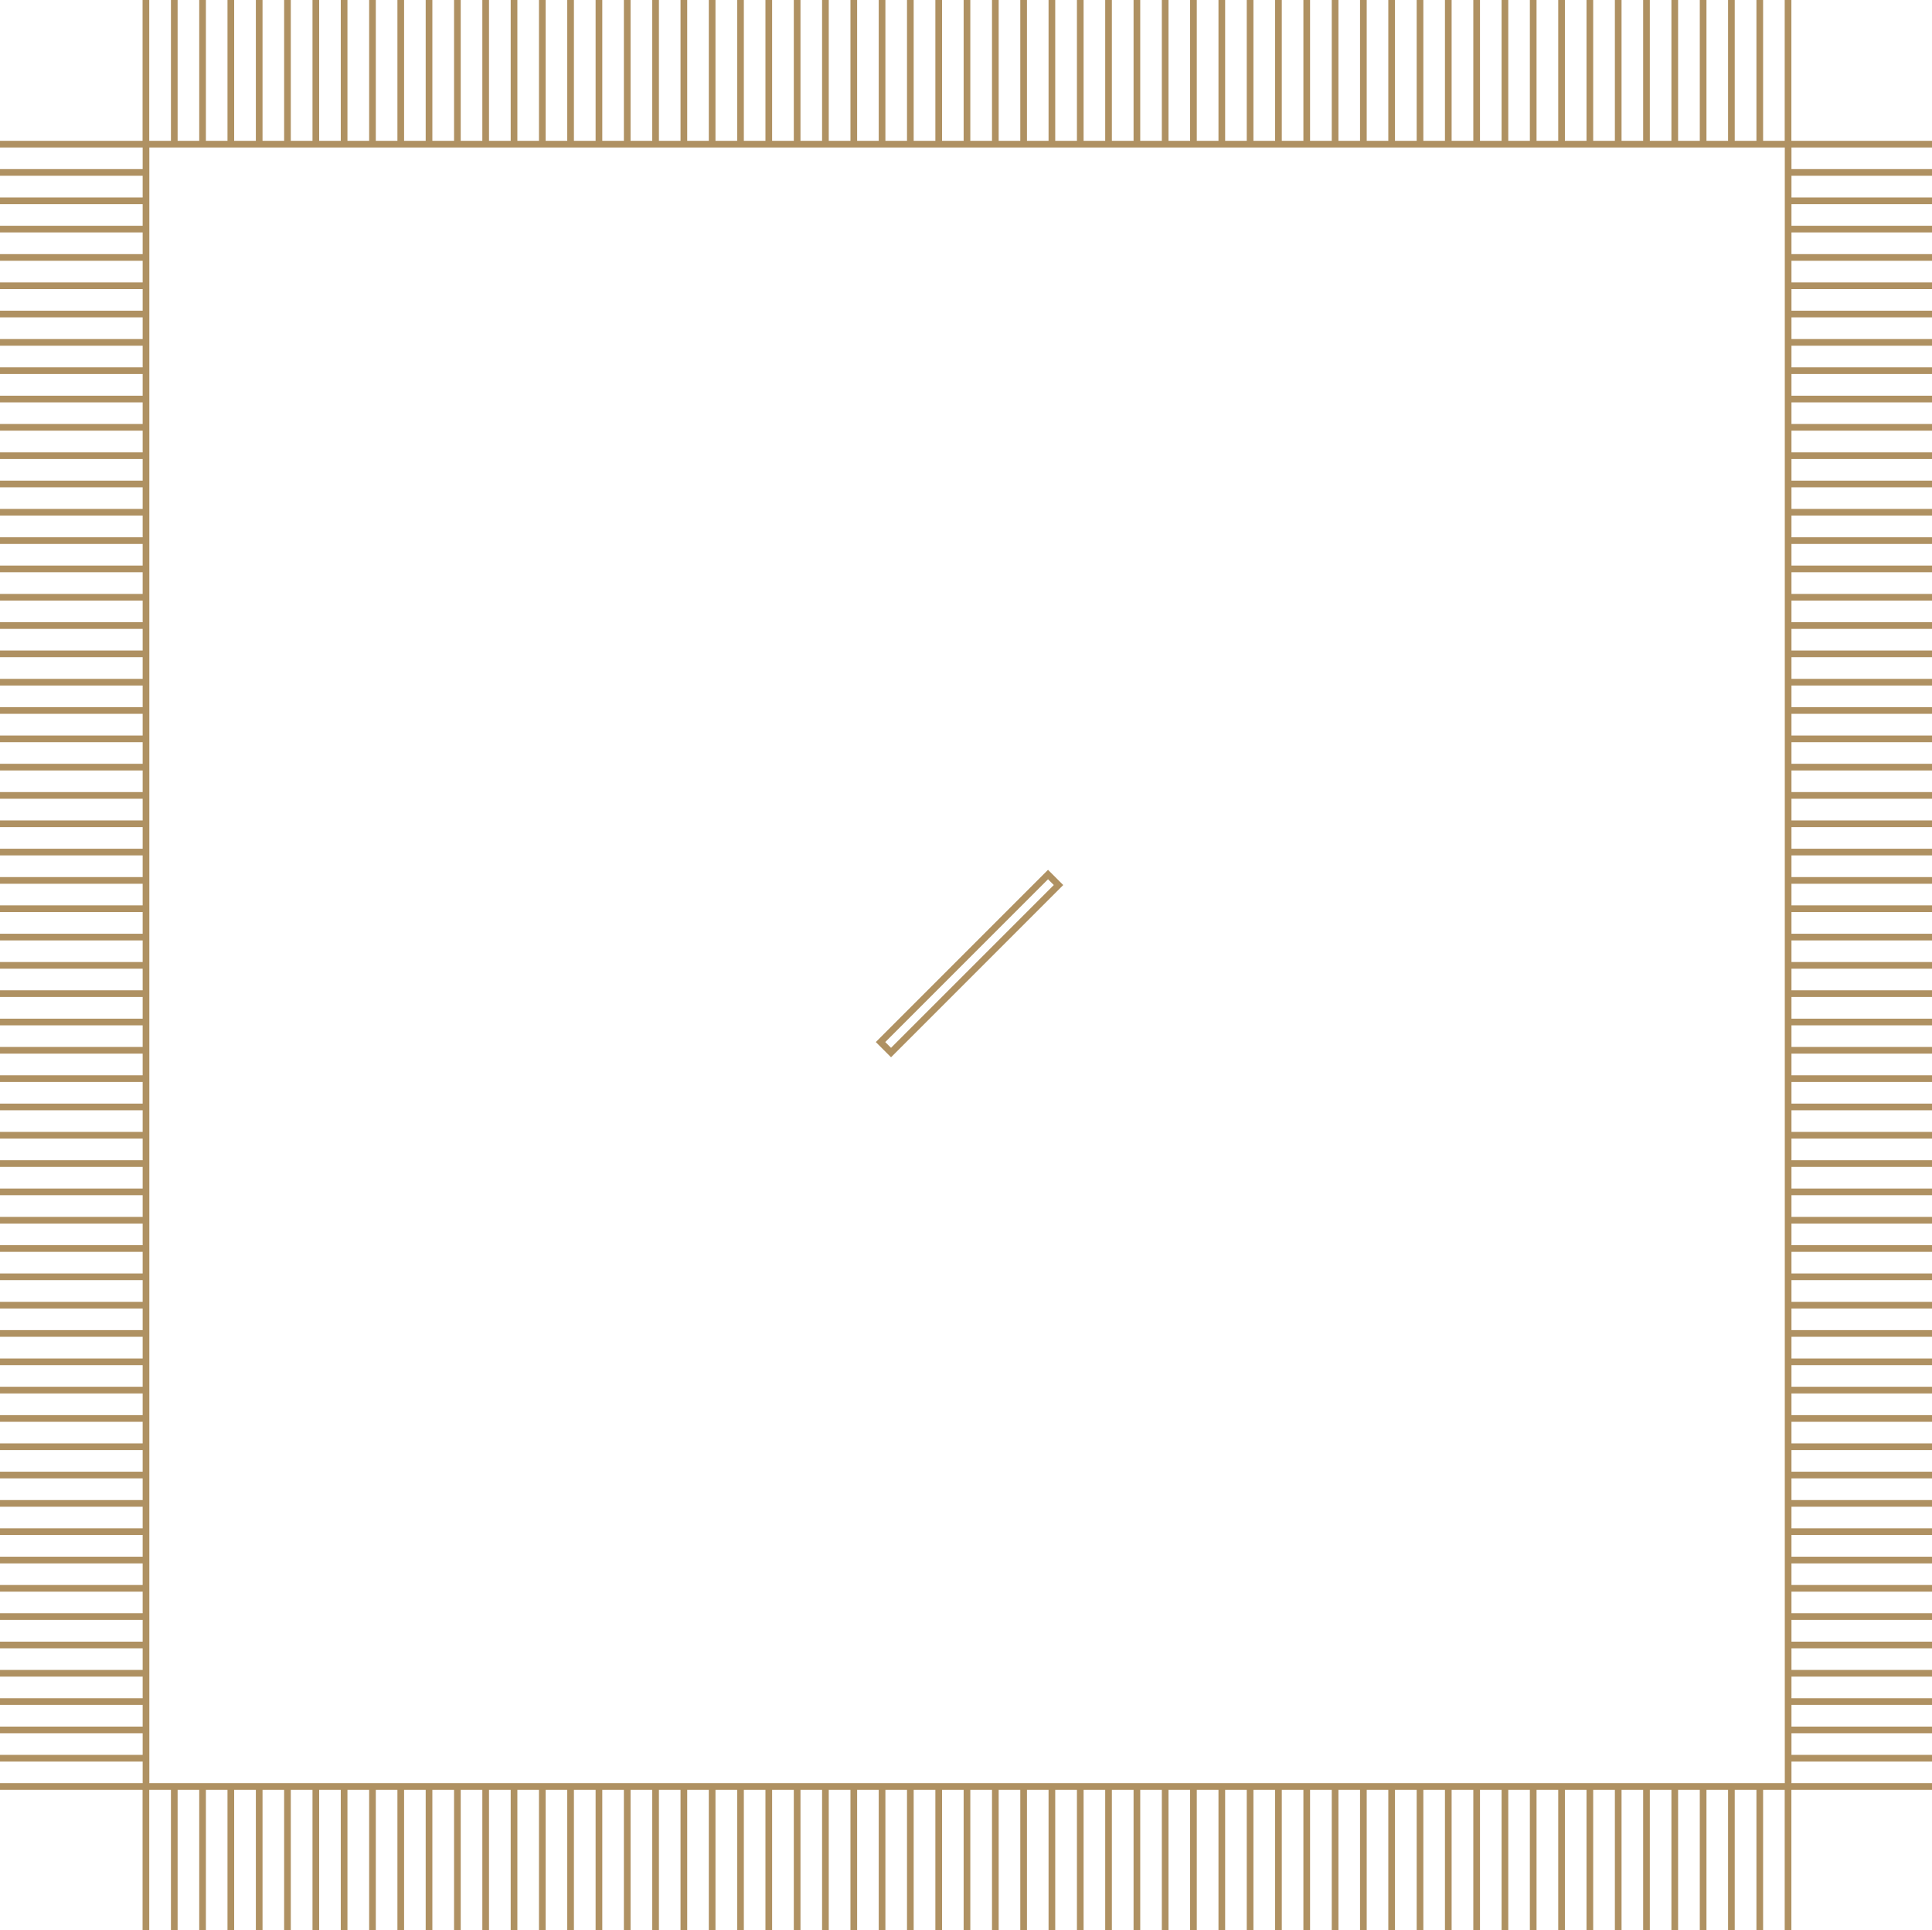 <?xml version="1.0" encoding="utf-8"?>
<!-- Generator: Adobe Illustrator 16.0.0, SVG Export Plug-In . SVG Version: 6.00 Build 0)  -->
<!DOCTYPE svg PUBLIC "-//W3C//DTD SVG 1.1//EN" "http://www.w3.org/Graphics/SVG/1.1/DTD/svg11.dtd">
<svg xmlns="http://www.w3.org/2000/svg" viewBox="0 0 217.28 217.04"><defs><style>.cls-1{fill:none;stroke:#af9162;stroke-miterlimit:10;stroke-width:0.75px;}</style></defs><g id="Vrstva_2" data-name="Vrstva 2"><g id="grafika"><line class="cls-1" y1="16.21" x2="16.15" y2="16.21"/><line class="cls-1" y1="19.39" x2="16.15" y2="19.39"/><line class="cls-1" y1="22.58" x2="16.15" y2="22.58"/><line class="cls-1" y1="25.76" x2="16.15" y2="25.76"/><line class="cls-1" y1="28.95" x2="16.15" y2="28.95"/><line class="cls-1" y1="32.13" x2="16.15" y2="32.13"/><line class="cls-1" y1="35.31" x2="16.15" y2="35.31"/><line class="cls-1" y1="38.5" x2="16.15" y2="38.5"/><line class="cls-1" y1="41.68" x2="16.15" y2="41.68"/><line class="cls-1" y1="44.87" x2="16.15" y2="44.87"/><line class="cls-1" y1="48.05" x2="16.15" y2="48.05"/><line class="cls-1" y1="51.24" x2="16.15" y2="51.24"/><line class="cls-1" y1="54.42" x2="16.15" y2="54.42"/><line class="cls-1" y1="57.6" x2="16.15" y2="57.6"/><line class="cls-1" y1="60.79" x2="16.15" y2="60.79"/><line class="cls-1" y1="63.97" x2="16.15" y2="63.97"/><line class="cls-1" y1="67.16" x2="16.15" y2="67.16"/><line class="cls-1" y1="70.34" x2="16.15" y2="70.34"/><line class="cls-1" y1="73.52" x2="16.15" y2="73.52"/><line class="cls-1" y1="76.71" x2="16.15" y2="76.71"/><line class="cls-1" y1="79.89" x2="16.15" y2="79.89"/><line class="cls-1" y1="83.08" x2="16.15" y2="83.08"/><line class="cls-1" y1="86.26" x2="16.15" y2="86.26"/><line class="cls-1" y1="89.44" x2="16.15" y2="89.44"/><line class="cls-1" y1="92.63" x2="16.15" y2="92.63"/><line class="cls-1" y1="95.81" x2="16.15" y2="95.81"/><line class="cls-1" y1="99" x2="16.15" y2="99"/><line class="cls-1" y1="102.18" x2="16.15" y2="102.18"/><line class="cls-1" y1="105.37" x2="16.15" y2="105.37"/><line class="cls-1" y1="108.55" x2="16.15" y2="108.55"/><line class="cls-1" y1="111.73" x2="16.15" y2="111.73"/><line class="cls-1" y1="114.92" x2="16.15" y2="114.92"/><line class="cls-1" y1="118.1" x2="16.15" y2="118.1"/><line class="cls-1" y1="121.29" x2="16.15" y2="121.29"/><line class="cls-1" y1="124.47" x2="16.15" y2="124.47"/><line class="cls-1" y1="127.65" x2="16.15" y2="127.65"/><line class="cls-1" y1="130.84" x2="16.15" y2="130.84"/><line class="cls-1" y1="134.02" x2="16.15" y2="134.02"/><line class="cls-1" y1="137.21" x2="16.15" y2="137.21"/><line class="cls-1" y1="140.39" x2="16.15" y2="140.39"/><line class="cls-1" y1="143.57" x2="16.15" y2="143.57"/><line class="cls-1" y1="146.76" x2="16.15" y2="146.76"/><line class="cls-1" y1="149.94" x2="16.15" y2="149.94"/><line class="cls-1" y1="153.13" x2="16.15" y2="153.13"/><line class="cls-1" y1="156.31" x2="16.15" y2="156.31"/><line class="cls-1" y1="159.5" x2="16.15" y2="159.5"/><line class="cls-1" y1="162.68" x2="16.15" y2="162.68"/><line class="cls-1" y1="165.86" x2="16.15" y2="165.86"/><line class="cls-1" y1="169.05" x2="16.15" y2="169.05"/><line class="cls-1" y1="172.23" x2="16.15" y2="172.23"/><line class="cls-1" y1="175.42" x2="16.15" y2="175.42"/><line class="cls-1" y1="178.6" x2="16.15" y2="178.6"/><line class="cls-1" y1="181.78" x2="16.15" y2="181.78"/><line class="cls-1" y1="184.97" x2="16.15" y2="184.97"/><line class="cls-1" y1="188.15" x2="16.15" y2="188.15"/><line class="cls-1" y1="191.34" x2="16.15" y2="191.34"/><line class="cls-1" y1="194.52" x2="16.15" y2="194.52"/><line class="cls-1" y1="197.7" x2="16.15" y2="197.7"/><line class="cls-1" y1="200.89" x2="16.15" y2="200.89"/><line class="cls-1" x1="201.13" y1="16.21" x2="217.28" y2="16.21"/><line class="cls-1" x1="201.13" y1="19.39" x2="217.28" y2="19.39"/><line class="cls-1" x1="201.13" y1="22.58" x2="217.28" y2="22.58"/><line class="cls-1" x1="201.13" y1="25.76" x2="217.28" y2="25.76"/><line class="cls-1" x1="201.13" y1="28.95" x2="217.28" y2="28.95"/><line class="cls-1" x1="201.13" y1="32.13" x2="217.28" y2="32.13"/><line class="cls-1" x1="201.13" y1="35.31" x2="217.28" y2="35.31"/><line class="cls-1" x1="201.13" y1="38.5" x2="217.28" y2="38.5"/><line class="cls-1" x1="201.13" y1="41.68" x2="217.28" y2="41.68"/><line class="cls-1" x1="201.13" y1="44.87" x2="217.28" y2="44.87"/><line class="cls-1" x1="201.13" y1="48.05" x2="217.28" y2="48.05"/><line class="cls-1" x1="201.13" y1="51.24" x2="217.28" y2="51.24"/><line class="cls-1" x1="201.13" y1="54.42" x2="217.28" y2="54.42"/><line class="cls-1" x1="201.13" y1="57.6" x2="217.28" y2="57.6"/><line class="cls-1" x1="201.13" y1="60.79" x2="217.28" y2="60.79"/><line class="cls-1" x1="201.13" y1="63.97" x2="217.28" y2="63.97"/><line class="cls-1" x1="201.13" y1="67.16" x2="217.28" y2="67.16"/><line class="cls-1" x1="201.13" y1="70.34" x2="217.28" y2="70.34"/><line class="cls-1" x1="201.13" y1="73.52" x2="217.28" y2="73.52"/><line class="cls-1" x1="201.13" y1="76.71" x2="217.28" y2="76.71"/><line class="cls-1" x1="201.13" y1="79.89" x2="217.28" y2="79.89"/><line class="cls-1" x1="201.13" y1="83.08" x2="217.28" y2="83.08"/><line class="cls-1" x1="201.13" y1="86.26" x2="217.28" y2="86.26"/><line class="cls-1" x1="201.13" y1="89.44" x2="217.28" y2="89.44"/><line class="cls-1" x1="201.13" y1="92.63" x2="217.28" y2="92.63"/><line class="cls-1" x1="201.13" y1="95.81" x2="217.28" y2="95.81"/><line class="cls-1" x1="201.13" y1="99" x2="217.28" y2="99"/><line class="cls-1" x1="201.13" y1="102.18" x2="217.28" y2="102.18"/><line class="cls-1" x1="201.13" y1="105.37" x2="217.28" y2="105.37"/><line class="cls-1" x1="201.13" y1="108.55" x2="217.28" y2="108.55"/><line class="cls-1" x1="201.13" y1="111.73" x2="217.28" y2="111.73"/><line class="cls-1" x1="201.13" y1="114.92" x2="217.28" y2="114.92"/><line class="cls-1" x1="201.13" y1="118.1" x2="217.28" y2="118.1"/><line class="cls-1" x1="201.13" y1="121.29" x2="217.28" y2="121.29"/><line class="cls-1" x1="201.13" y1="124.47" x2="217.28" y2="124.47"/><line class="cls-1" x1="201.13" y1="127.65" x2="217.28" y2="127.65"/><line class="cls-1" x1="201.13" y1="130.84" x2="217.28" y2="130.84"/><line class="cls-1" x1="201.13" y1="134.02" x2="217.28" y2="134.02"/><line class="cls-1" x1="201.13" y1="137.21" x2="217.28" y2="137.21"/><line class="cls-1" x1="201.13" y1="140.39" x2="217.28" y2="140.39"/><line class="cls-1" x1="201.13" y1="143.57" x2="217.28" y2="143.57"/><line class="cls-1" x1="201.13" y1="146.76" x2="217.28" y2="146.76"/><line class="cls-1" x1="201.13" y1="149.94" x2="217.28" y2="149.94"/><line class="cls-1" x1="201.13" y1="153.13" x2="217.28" y2="153.13"/><line class="cls-1" x1="201.13" y1="156.31" x2="217.28" y2="156.31"/><line class="cls-1" x1="201.13" y1="159.5" x2="217.28" y2="159.5"/><line class="cls-1" x1="201.13" y1="162.68" x2="217.28" y2="162.68"/><line class="cls-1" x1="201.13" y1="165.86" x2="217.28" y2="165.86"/><line class="cls-1" x1="201.13" y1="169.05" x2="217.28" y2="169.05"/><line class="cls-1" x1="201.13" y1="172.23" x2="217.28" y2="172.23"/><line class="cls-1" x1="201.13" y1="175.42" x2="217.28" y2="175.42"/><line class="cls-1" x1="201.13" y1="178.6" x2="217.28" y2="178.6"/><line class="cls-1" x1="201.13" y1="181.78" x2="217.28" y2="181.78"/><line class="cls-1" x1="201.13" y1="184.97" x2="217.28" y2="184.97"/><line class="cls-1" x1="201.13" y1="188.15" x2="217.28" y2="188.15"/><line class="cls-1" x1="201.13" y1="191.34" x2="217.28" y2="191.34"/><line class="cls-1" x1="201.13" y1="194.52" x2="217.28" y2="194.52"/><line class="cls-1" x1="201.13" y1="197.7" x2="217.28" y2="197.7"/><line class="cls-1" x1="201.13" y1="200.89" x2="217.28" y2="200.89"/><line class="cls-1" x1="201.09" x2="201.09" y2="16.15"/><line class="cls-1" x1="197.91" x2="197.91" y2="16.15"/><line class="cls-1" x1="194.72" x2="194.72" y2="16.15"/><line class="cls-1" x1="191.54" x2="191.54" y2="16.15"/><line class="cls-1" x1="188.35" x2="188.35" y2="16.15"/><line class="cls-1" x1="185.17" x2="185.17" y2="16.15"/><line class="cls-1" x1="181.99" x2="181.99" y2="16.15"/><line class="cls-1" x1="178.8" x2="178.8" y2="16.15"/><line class="cls-1" x1="175.62" x2="175.62" y2="16.15"/><line class="cls-1" x1="172.43" x2="172.43" y2="16.15"/><line class="cls-1" x1="169.25" x2="169.25" y2="16.15"/><line class="cls-1" x1="166.07" x2="166.07" y2="16.15"/><line class="cls-1" x1="162.88" x2="162.88" y2="16.15"/><line class="cls-1" x1="159.7" x2="159.7" y2="16.15"/><line class="cls-1" x1="156.51" x2="156.51" y2="16.15"/><line class="cls-1" x1="153.33" x2="153.33" y2="16.15"/><line class="cls-1" x1="150.15" x2="150.15" y2="16.15"/><line class="cls-1" x1="146.96" x2="146.96" y2="16.15"/><line class="cls-1" x1="143.78" x2="143.78" y2="16.15"/><line class="cls-1" x1="140.59" x2="140.59" y2="16.15"/><line class="cls-1" x1="137.41" x2="137.41" y2="16.15"/><line class="cls-1" x1="134.22" x2="134.22" y2="16.15"/><line class="cls-1" x1="131.04" x2="131.04" y2="16.15"/><line class="cls-1" x1="127.86" x2="127.86" y2="16.15"/><line class="cls-1" x1="124.67" x2="124.67" y2="16.15"/><line class="cls-1" x1="121.49" x2="121.49" y2="16.15"/><line class="cls-1" x1="118.3" x2="118.3" y2="16.15"/><line class="cls-1" x1="115.12" x2="115.12" y2="16.15"/><line class="cls-1" x1="111.94" x2="111.94" y2="16.15"/><line class="cls-1" x1="108.75" x2="108.75" y2="16.15"/><line class="cls-1" x1="105.57" x2="105.57" y2="16.15"/><line class="cls-1" x1="102.38" x2="102.38" y2="16.15"/><line class="cls-1" x1="99.2" x2="99.2" y2="16.15"/><line class="cls-1" x1="96.02" x2="96.02" y2="16.15"/><line class="cls-1" x1="92.83" x2="92.83" y2="16.15"/><line class="cls-1" x1="89.65" x2="89.65" y2="16.15"/><line class="cls-1" x1="86.46" x2="86.46" y2="16.15"/><line class="cls-1" x1="83.28" x2="83.28" y2="16.15"/><line class="cls-1" x1="80.09" x2="80.09" y2="16.15"/><line class="cls-1" x1="76.91" x2="76.91" y2="16.15"/><line class="cls-1" x1="73.73" x2="73.73" y2="16.15"/><line class="cls-1" x1="70.54" x2="70.54" y2="16.15"/><line class="cls-1" x1="67.36" x2="67.36" y2="16.15"/><line class="cls-1" x1="64.17" x2="64.17" y2="16.15"/><line class="cls-1" x1="60.99" x2="60.99" y2="16.15"/><line class="cls-1" x1="57.81" x2="57.81" y2="16.15"/><line class="cls-1" x1="54.62" x2="54.62" y2="16.15"/><line class="cls-1" x1="51.44" x2="51.44" y2="16.15"/><line class="cls-1" x1="48.25" x2="48.25" y2="16.15"/><line class="cls-1" x1="45.07" x2="45.07" y2="16.15"/><line class="cls-1" x1="41.89" x2="41.89" y2="16.15"/><line class="cls-1" x1="38.7" x2="38.7" y2="16.15"/><line class="cls-1" x1="35.52" x2="35.52" y2="16.15"/><line class="cls-1" x1="32.33" x2="32.33" y2="16.15"/><line class="cls-1" x1="29.15" x2="29.15" y2="16.15"/><line class="cls-1" x1="25.96" x2="25.96" y2="16.15"/><line class="cls-1" x1="22.78" x2="22.78" y2="16.15"/><line class="cls-1" x1="19.6" x2="19.6" y2="16.15"/><line class="cls-1" x1="16.41" x2="16.41" y2="16.15"/><line class="cls-1" x1="201.09" y1="200.89" x2="201.09" y2="217.04"/><line class="cls-1" x1="197.91" y1="200.89" x2="197.91" y2="217.04"/><line class="cls-1" x1="194.72" y1="200.89" x2="194.72" y2="217.04"/><line class="cls-1" x1="191.54" y1="200.89" x2="191.54" y2="217.04"/><line class="cls-1" x1="188.35" y1="200.89" x2="188.35" y2="217.04"/><line class="cls-1" x1="185.17" y1="200.89" x2="185.17" y2="217.04"/><line class="cls-1" x1="181.99" y1="200.89" x2="181.99" y2="217.04"/><line class="cls-1" x1="178.8" y1="200.89" x2="178.8" y2="217.04"/><line class="cls-1" x1="175.62" y1="200.89" x2="175.62" y2="217.04"/><line class="cls-1" x1="172.43" y1="200.89" x2="172.43" y2="217.04"/><line class="cls-1" x1="169.25" y1="200.89" x2="169.25" y2="217.04"/><line class="cls-1" x1="166.07" y1="200.89" x2="166.07" y2="217.04"/><line class="cls-1" x1="162.88" y1="200.89" x2="162.88" y2="217.04"/><line class="cls-1" x1="159.7" y1="200.89" x2="159.7" y2="217.04"/><line class="cls-1" x1="156.51" y1="200.89" x2="156.51" y2="217.04"/><line class="cls-1" x1="153.33" y1="200.89" x2="153.33" y2="217.04"/><line class="cls-1" x1="150.15" y1="200.89" x2="150.15" y2="217.04"/><line class="cls-1" x1="146.96" y1="200.89" x2="146.96" y2="217.04"/><line class="cls-1" x1="143.78" y1="200.89" x2="143.78" y2="217.04"/><line class="cls-1" x1="140.59" y1="200.89" x2="140.59" y2="217.04"/><line class="cls-1" x1="137.41" y1="200.89" x2="137.41" y2="217.04"/><line class="cls-1" x1="134.22" y1="200.89" x2="134.22" y2="217.04"/><line class="cls-1" x1="131.04" y1="200.89" x2="131.04" y2="217.04"/><line class="cls-1" x1="127.86" y1="200.89" x2="127.86" y2="217.04"/><line class="cls-1" x1="124.67" y1="200.89" x2="124.67" y2="217.04"/><line class="cls-1" x1="121.49" y1="200.89" x2="121.49" y2="217.04"/><line class="cls-1" x1="118.3" y1="200.89" x2="118.3" y2="217.04"/><line class="cls-1" x1="115.12" y1="200.89" x2="115.12" y2="217.04"/><line class="cls-1" x1="111.94" y1="200.89" x2="111.94" y2="217.04"/><line class="cls-1" x1="108.75" y1="200.89" x2="108.75" y2="217.04"/><line class="cls-1" x1="105.57" y1="200.89" x2="105.57" y2="217.04"/><line class="cls-1" x1="102.38" y1="200.89" x2="102.38" y2="217.04"/><line class="cls-1" x1="99.2" y1="200.89" x2="99.2" y2="217.04"/><line class="cls-1" x1="96.02" y1="200.89" x2="96.02" y2="217.04"/><line class="cls-1" x1="92.83" y1="200.89" x2="92.83" y2="217.04"/><line class="cls-1" x1="89.65" y1="200.89" x2="89.65" y2="217.04"/><line class="cls-1" x1="86.46" y1="200.89" x2="86.46" y2="217.04"/><line class="cls-1" x1="83.28" y1="200.89" x2="83.28" y2="217.04"/><line class="cls-1" x1="80.09" y1="200.89" x2="80.09" y2="217.04"/><line class="cls-1" x1="76.91" y1="200.89" x2="76.91" y2="217.04"/><line class="cls-1" x1="73.73" y1="200.89" x2="73.73" y2="217.04"/><line class="cls-1" x1="70.54" y1="200.89" x2="70.54" y2="217.04"/><line class="cls-1" x1="67.36" y1="200.89" x2="67.36" y2="217.04"/><line class="cls-1" x1="64.17" y1="200.89" x2="64.17" y2="217.04"/><line class="cls-1" x1="60.99" y1="200.89" x2="60.99" y2="217.04"/><line class="cls-1" x1="57.81" y1="200.89" x2="57.81" y2="217.04"/><line class="cls-1" x1="54.62" y1="200.89" x2="54.62" y2="217.04"/><line class="cls-1" x1="51.44" y1="200.89" x2="51.44" y2="217.04"/><line class="cls-1" x1="48.25" y1="200.89" x2="48.25" y2="217.04"/><line class="cls-1" x1="45.07" y1="200.89" x2="45.07" y2="217.04"/><line class="cls-1" x1="41.89" y1="200.89" x2="41.89" y2="217.04"/><line class="cls-1" x1="38.7" y1="200.89" x2="38.7" y2="217.04"/><line class="cls-1" x1="35.52" y1="200.89" x2="35.52" y2="217.04"/><line class="cls-1" x1="32.33" y1="200.89" x2="32.33" y2="217.04"/><line class="cls-1" x1="29.15" y1="200.89" x2="29.15" y2="217.04"/><line class="cls-1" x1="25.96" y1="200.89" x2="25.96" y2="217.04"/><line class="cls-1" x1="22.78" y1="200.89" x2="22.78" y2="217.04"/><line class="cls-1" x1="19.6" y1="200.89" x2="19.6" y2="217.04"/><line class="cls-1" x1="16.41" y1="200.89" x2="16.41" y2="217.04"/><rect class="cls-1" x="16.42" y="16.21" width="184.68" height="184.68"/><rect class="cls-1" x="95.71" y="107.51" width="26.64" height="1.67" transform="translate(-44.67 108.83) rotate(-45)"/></g></g></svg>